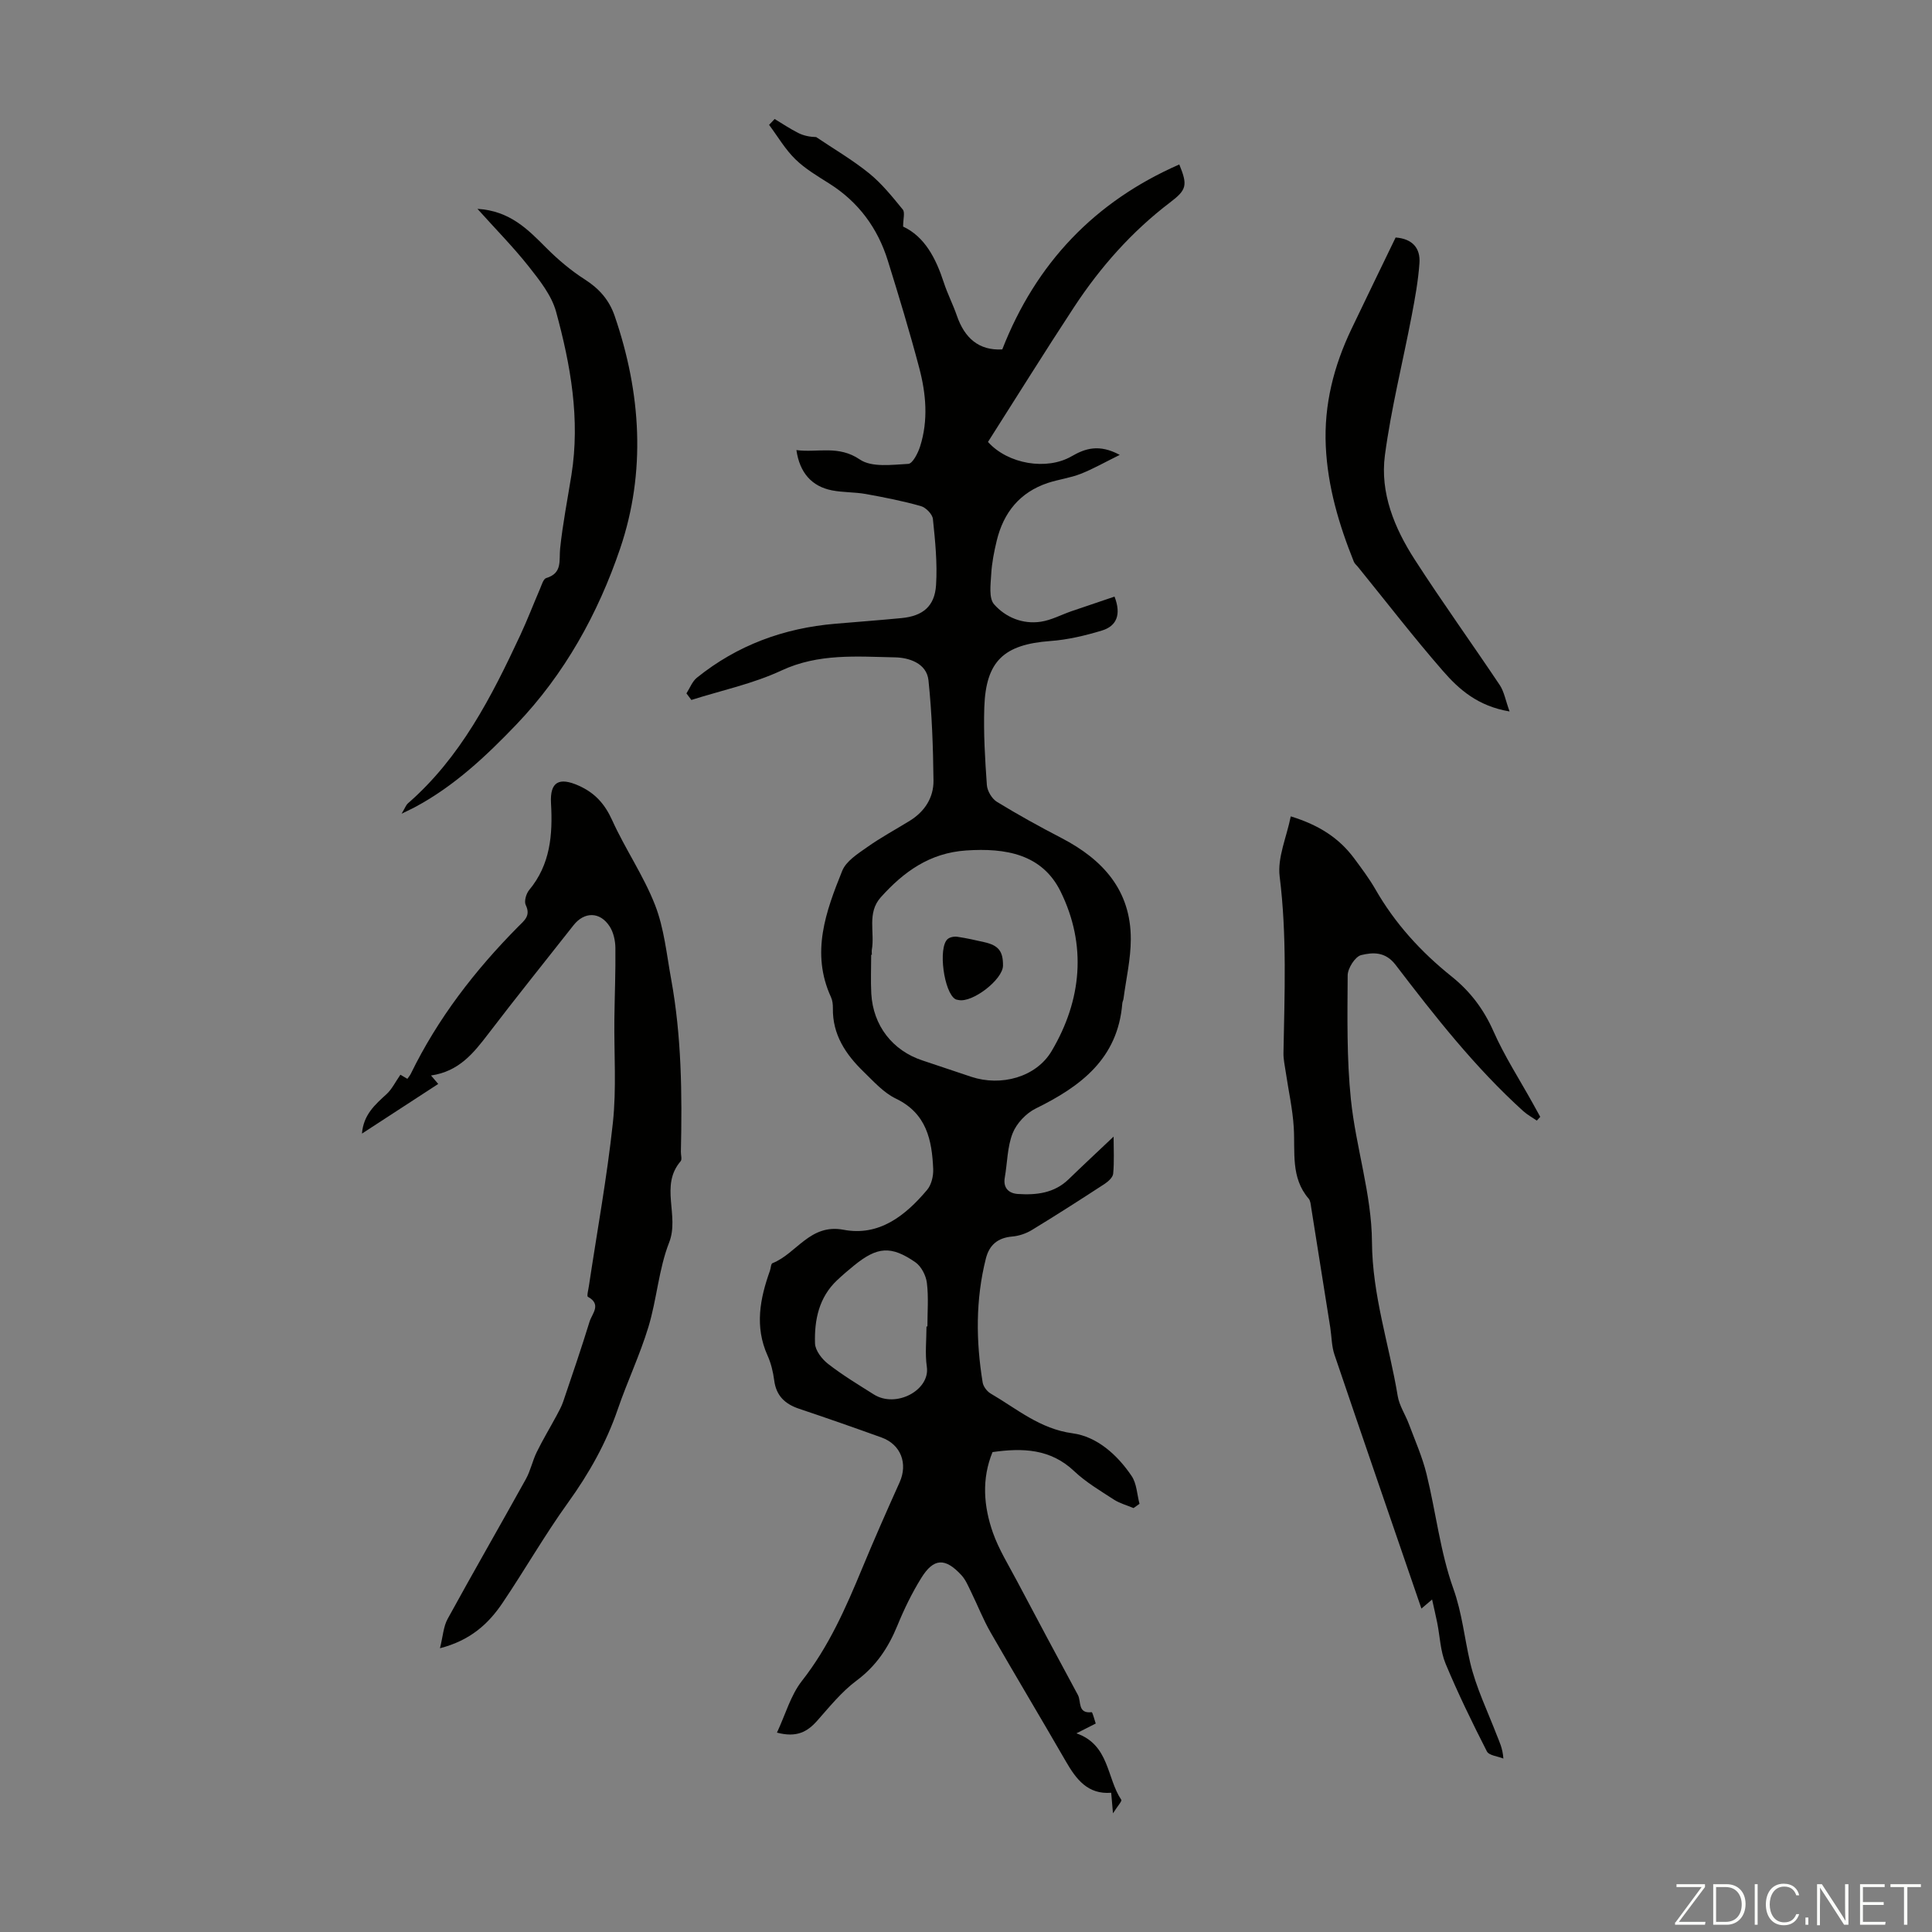 <svg enable-background="new 0 0 400 400" viewBox="0 0 400 400" xmlns="http://www.w3.org/2000/svg"><rect x="0" y="0" width="400" height="400" fill="#808080" stroke="none"/><g fill="#fbfcfa"><path d="m346.9 398 5.4-7.3h-5.2v-.6h5.9v.6l-5.4 7.2h5.5l-.1.6h-6.2v-.5z"/><path d="m354.7 390.1h2.8c2.3 0 3.9 1.6 3.9 4.1s-1.6 4.3-3.9 4.3h-2.8zm.6 7.8h2c2.2 0 3.3-1.6 3.3-3.6 0-1.8-1-3.6-3.3-3.6h-2z"/><path d="m363.9 390.1v8.4h-.6v-8.4z"/><path d="m372.5 396.3c-.4 1.3-1.4 2.3-3.2 2.3-2.4 0-3.7-1.9-3.7-4.3 0-2.3 1.2-4.3 3.7-4.3 1.8 0 2.9 1 3.2 2.4h-.6c-.4-1.1-1.1-1.8-2.5-1.8-2.1 0-3 1.9-3 3.7s.9 3.7 3 3.7c1.4 0 2.1-.7 2.5-1.7z"/><path d="m373.8 398.5v-1.5h.6v1.5z"/><path d="m376.2 398.5v-8.4h1c1.3 2 4.4 6.7 4.9 7.6-.1-1.2-.1-2.4-.1-3.8v-3.8h.7v8.4h-.9c-1.2-1.9-4.4-6.8-5-7.7.1 1.1 0 2.3 0 3.9v3.9h-.6z"/><path d="m390 394.4h-4.3v3.5h4.7l-.1.6h-5.2v-8.4h5.1v.6h-4.5v3.1h4.3z"/><path d="m394.2 390.7h-2.8v-.6h6.3v.6h-2.8v7.8h-.7z"/></g><path d="m234.69 312.23c-1.38-.58-2.88-.98-4.11-1.78-2.81-1.83-5.76-3.57-8.18-5.86-4.93-4.67-10.71-4.83-16.91-3.95-2.28 5.56-1.84 11.22.08 16.68 1.23 3.49 3.25 6.72 4.99 10.02 4.17 7.89 8.38 15.76 12.62 23.61.7 1.3-.11 3.88 2.83 3.54.19-.02.56 1.51.85 2.35-1.41.72-2.64 1.34-4 2.03 6.85 2.37 6.26 9.28 9.29 13.76.18.27-.78 1.31-1.72 2.8-.18-2.09-.26-3.06-.37-4.26-4.85.39-7.25-2.79-9.4-6.52-5.14-8.92-10.44-17.74-15.56-26.66-1.55-2.7-2.69-5.63-4.06-8.43-.59-1.19-1.11-2.49-1.99-3.44-3.36-3.65-5.75-3.56-8.32.6-1.93 3.11-3.55 6.45-4.94 9.85-1.87 4.56-4.39 8.36-8.45 11.38-3.08 2.29-5.58 5.41-8.16 8.32-2.02 2.28-4.24 3.53-8.32 2.45 1.76-3.75 2.83-7.73 5.18-10.72 5.55-7.08 9.07-15.1 12.46-23.28 2.48-5.98 5.09-11.91 7.75-17.81 1.75-3.88.28-7.84-3.73-9.29-5.68-2.05-11.38-4.04-17.1-5.96-2.9-.98-4.72-2.68-5.13-5.87-.23-1.76-.66-3.56-1.39-5.17-2.68-5.96-1.56-11.75.51-17.54.19-.53.19-1.42.52-1.55 5.02-1.99 7.76-8.24 14.72-6.92 7.38 1.4 12.81-2.93 17.3-8.26.89-1.05 1.31-2.85 1.26-4.28-.25-6.03-1.37-11.56-7.72-14.61-2.54-1.22-4.6-3.54-6.68-5.56-3.71-3.59-6.47-7.7-6.37-13.17.01-.77-.08-1.61-.4-2.3-4.2-9.15-1.06-17.73 2.33-26.13.81-2.02 3.23-3.54 5.17-4.91 2.82-2 5.89-3.65 8.84-5.47 3.08-1.91 4.93-4.79 4.89-8.32-.08-6.92-.32-13.87-1.04-20.75-.38-3.59-4.14-4.7-6.9-4.75-7.91-.16-15.85-.87-23.56 2.73-5.88 2.74-12.39 4.11-18.63 6.09-.34-.45-.68-.91-1.02-1.36.71-1.1 1.2-2.48 2.18-3.26 8.35-6.72 17.98-10.26 28.63-11.16 4.57-.39 9.14-.73 13.71-1.17 4.39-.42 6.88-2.41 7.16-6.84.29-4.53-.18-9.14-.65-13.67-.1-1-1.46-2.39-2.5-2.68-3.74-1.06-7.57-1.81-11.39-2.5-2.3-.41-4.7-.31-6.99-.75-4.21-.82-6.71-3.66-7.38-8.34 4.42.57 8.7-1.08 13.14 1.95 2.46 1.67 6.64 1.08 10.02.9.9-.05 2.01-2.23 2.45-3.62 1.72-5.4 1.23-10.9-.18-16.24-1.97-7.45-4.21-14.84-6.5-22.2-2.09-6.73-6.05-12.13-12.08-15.95-2.45-1.55-5.03-3.06-7.08-5.07-2.11-2.06-3.64-4.71-5.43-7.11.38-.4.77-.81 1.15-1.21 1.62.97 3.2 2.04 4.89 2.89 1.13.57 2.41.82 3.71.85 3.68 2.48 7.54 4.73 10.97 7.51 2.63 2.13 4.8 4.85 6.96 7.49.49.6.07 1.93.07 3.53 4.47 2.09 6.79 6.56 8.43 11.6.76 2.33 1.9 4.53 2.7 6.85 1.59 4.62 4.55 7.26 9.4 6.98 6.97-17.85 19.12-30.61 36.65-38.29 1.77 4.32 1.53 5.25-1.92 7.87-7.93 6.03-14.44 13.4-19.88 21.68-6.07 9.24-11.91 18.64-17.81 27.9 4.16 4.62 12.19 5.93 17.31 2.97 2.82-1.63 5.7-2.59 9.97-.29-3.14 1.55-5.55 2.93-8.1 3.93-2.17.85-4.54 1.14-6.76 1.87-5.82 1.93-9.2 6.13-10.61 11.97-.55 2.28-1.01 4.61-1.14 6.94-.12 2.11-.53 4.96.6 6.23 2.37 2.69 5.91 4.17 9.68 3.6 2.16-.33 4.19-1.43 6.29-2.16 2.99-1.03 5.99-2.03 8.96-3.04 1.46 3.78.39 6.12-2.62 7.03-3.47 1.05-7.09 1.91-10.7 2.17-9.56.71-13.32 4.12-13.64 13.72-.18 5.36.15 10.75.53 16.1.09 1.23 1.04 2.83 2.08 3.47 4.37 2.68 8.87 5.16 13.42 7.52 8.54 4.45 14.33 10.82 14.3 20.94-.01 4.1-.97 8.2-1.51 12.3-.04.33-.23.64-.25.97-.92 11.44-8.59 17.18-17.93 21.77-1.99.98-3.96 3.07-4.77 5.11-1.12 2.83-1.09 6.11-1.63 9.18-.39 2.21.89 3.28 2.7 3.4 3.81.25 7.53-.15 10.51-3.04 2.96-2.87 5.98-5.68 9.32-8.84 0 2.66.15 5.19-.09 7.68-.07.77-1.04 1.64-1.81 2.14-4.97 3.24-9.96 6.44-15.02 9.52-1.2.73-2.67 1.23-4.07 1.35-2.98.26-4.74 1.72-5.46 4.57-2.14 8.5-2.06 17.07-.66 25.65.14.84.9 1.85 1.66 2.29 5.43 3.16 10.16 7.31 16.96 8.23 5.05.68 9.27 4.46 12.22 8.84 1.06 1.57 1.12 3.82 1.63 5.76-.44.32-.84.6-1.23.88zm-54.18-114.56c-.05 0-.09 0-.14 0 0 2.68-.12 5.37.02 8.04.37 6.63 4.4 11.8 10.58 13.84 3.39 1.12 6.76 2.28 10.15 3.4 6.1 2.01 13.38.12 16.62-5.36 6.24-10.54 7.29-21.94 1.85-33-3.82-7.77-11.39-9.06-19.56-8.51-7.54.51-12.91 4.39-17.67 9.69-2.91 3.24-1.21 7.27-1.86 10.89-.04.33.01.67.01 1.01zm11.31 76.96h.19c0-3.01.26-6.06-.11-9.03-.19-1.53-1.16-3.42-2.39-4.27-5.05-3.48-7.88-3.21-12.64.64-1.21.98-2.4 2-3.54 3.07-3.79 3.56-4.74 8.25-4.59 13.1.05 1.47 1.44 3.26 2.72 4.25 2.98 2.32 6.25 4.29 9.45 6.31 4.6 2.91 11.69-.88 10.98-5.72-.4-2.72-.07-5.56-.07-8.35z" fill="#010100"/><path d="m89.24 222.67c.78.92 1.1 1.3 1.49 1.75-5.2 3.39-10.34 6.74-15.79 10.28.31-3.93 2.72-6 5.1-8.18 1.09-1 1.77-2.44 2.86-4.01.13.08.73.43 1.44.85.23-.34.52-.66.71-1.04 5.59-11.47 13.27-21.41 22.2-30.43 1.28-1.3 2.69-2.26 1.6-4.51-.37-.76.08-2.35.7-3.1 4.41-5.3 4.9-11.46 4.53-17.98-.25-4.47 1.7-5.44 5.73-3.64 3.36 1.5 5.4 3.77 6.93 7.15 2.7 5.97 6.51 11.48 8.88 17.56 1.88 4.81 2.39 10.18 3.33 15.33 2.16 11.82 2.29 23.78 2.02 35.74-.02.67.28 1.59-.05 1.98-4.37 5.07-.2 11.26-2.38 16.82-2.17 5.55-2.55 11.77-4.3 17.52-1.75 5.76-4.36 11.25-6.32 16.96-2.41 7.05-5.98 13.37-10.34 19.42-4.82 6.7-8.93 13.9-13.55 20.75-2.91 4.31-6.65 7.74-12.94 9.36.62-2.47.71-4.48 1.58-6.06 5.31-9.7 10.84-19.28 16.2-28.95.97-1.74 1.37-3.79 2.25-5.59 1.25-2.55 2.72-4.99 4.07-7.49.52-.97 1.07-1.96 1.42-2.99 1.87-5.51 3.75-11.01 5.46-16.56.5-1.62 2.54-3.55-.35-5.12-.26-.14.09-1.44.2-2.2 1.69-11.27 3.75-22.5 4.97-33.83.76-7.09.23-14.31.31-21.47.06-4.92.27-9.84.21-14.76-.02-1.49-.39-3.18-1.18-4.41-1.99-3.1-5.25-3.1-7.48-.27-5.88 7.48-11.85 14.89-17.62 22.45-3.05 3.98-6.05 7.82-11.89 8.67z" fill="#010100"/><path d="m294.29 333.04c-6.07-17.67-12.08-35.1-18-52.56-.6-1.76-.58-3.73-.87-5.61-1.31-8.26-2.62-16.53-3.94-24.79-.11-.66-.15-1.46-.54-1.92-3.75-4.36-2.77-9.63-3.08-14.71-.23-3.85-1.1-7.66-1.66-11.49-.19-1.32-.5-2.64-.47-3.96.22-12.18.73-24.34-.79-36.53-.49-3.91 1.43-8.12 2.3-12.45 5.92 1.82 10.03 4.53 13.13 8.7 1.53 2.07 3.09 4.14 4.37 6.36 4.06 7.1 9.44 13 15.8 18.09 3.8 3.04 6.62 6.73 8.64 11.29 2.29 5.19 5.41 10 8.17 14.98.51.93 1.03 1.86 1.54 2.79-.24.26-.47.52-.71.78-.93-.65-1.95-1.2-2.79-1.95-10.01-9.06-18.3-19.64-26.46-30.31-2.12-2.77-4.72-2.59-7.11-2.01-1.24.3-2.79 2.72-2.8 4.2-.05 8.57-.21 17.2.67 25.7 1.02 9.88 4.3 19.65 4.36 29.48.07 11.09 3.57 21.28 5.33 31.9.33 2.01 1.58 3.85 2.31 5.8 1.28 3.42 2.78 6.8 3.65 10.33 1.95 7.91 2.84 16.16 5.56 23.76 1.82 5.1 2.29 10.22 3.48 15.3 1.21 5.16 3.6 10.05 5.52 15.05.51 1.34 1.2 2.61 1.36 4.83-1.17-.48-2.99-.63-3.42-1.49-3.04-5.96-5.98-11.99-8.55-18.16-1.08-2.61-1.16-5.63-1.73-8.46-.29-1.46-.64-2.9-1.06-4.82-1.06.91-1.56 1.34-2.21 1.88z" fill="#010100"/><path d="m98.85 43.24c6.74.41 10.45 4.27 14.28 8.11 2.41 2.41 5.08 4.67 7.94 6.5 2.99 1.91 5.06 4.25 6.2 7.59 5.47 15.94 6.5 32.3 1.12 48.14-4.56 13.41-11.46 25.95-21.49 36.43-6.3 6.58-12.87 12.75-20.97 17.09-.63.34-1.28.63-2.78 1.37.76-1.29.93-1.81 1.28-2.12 10.93-9.51 17.32-22.06 23.3-34.87 1.46-3.14 2.7-6.38 4.07-9.56.35-.81.69-2.06 1.29-2.24 3.41-1.02 2.62-3.62 2.88-6.12.53-5.1 1.53-10.16 2.34-15.23 1.84-11.53-.17-22.77-3.18-33.79-.93-3.39-3.4-6.5-5.65-9.35-3.18-4.02-6.8-7.68-10.63-11.95z" fill="#010100"/><path d="m312.54 147.3c-6.55-1.1-10.45-4.54-13.79-8.38-6.1-7-11.77-14.36-17.62-21.57-.28-.35-.67-.65-.83-1.05-3.09-7.69-5.42-15.54-5.81-23.91-.4-8.59 1.65-16.59 5.31-24.26 3.03-6.34 6.1-12.65 9.15-18.96 3.54.27 5.16 2.26 4.93 5.34-.26 3.65-.92 7.28-1.61 10.88-1.84 9.63-4.25 19.18-5.54 28.87-1.03 7.79 1.97 15.06 6.14 21.54 5.68 8.82 11.83 17.35 17.66 26.07.9 1.38 1.18 3.15 2.01 5.43z" fill="#010100"/><path d="m207.66 199.93c-.03 2.88-6.35 7.75-9.21 7.11-.21-.05-.45-.06-.64-.17-2.37-1.34-3.64-10.65-1.62-12.44.46-.41 1.37-.58 2.02-.48 1.86.27 3.71.69 5.55 1.11 2.97.66 3.93 1.88 3.9 4.87z" fill="#010100"/></svg>